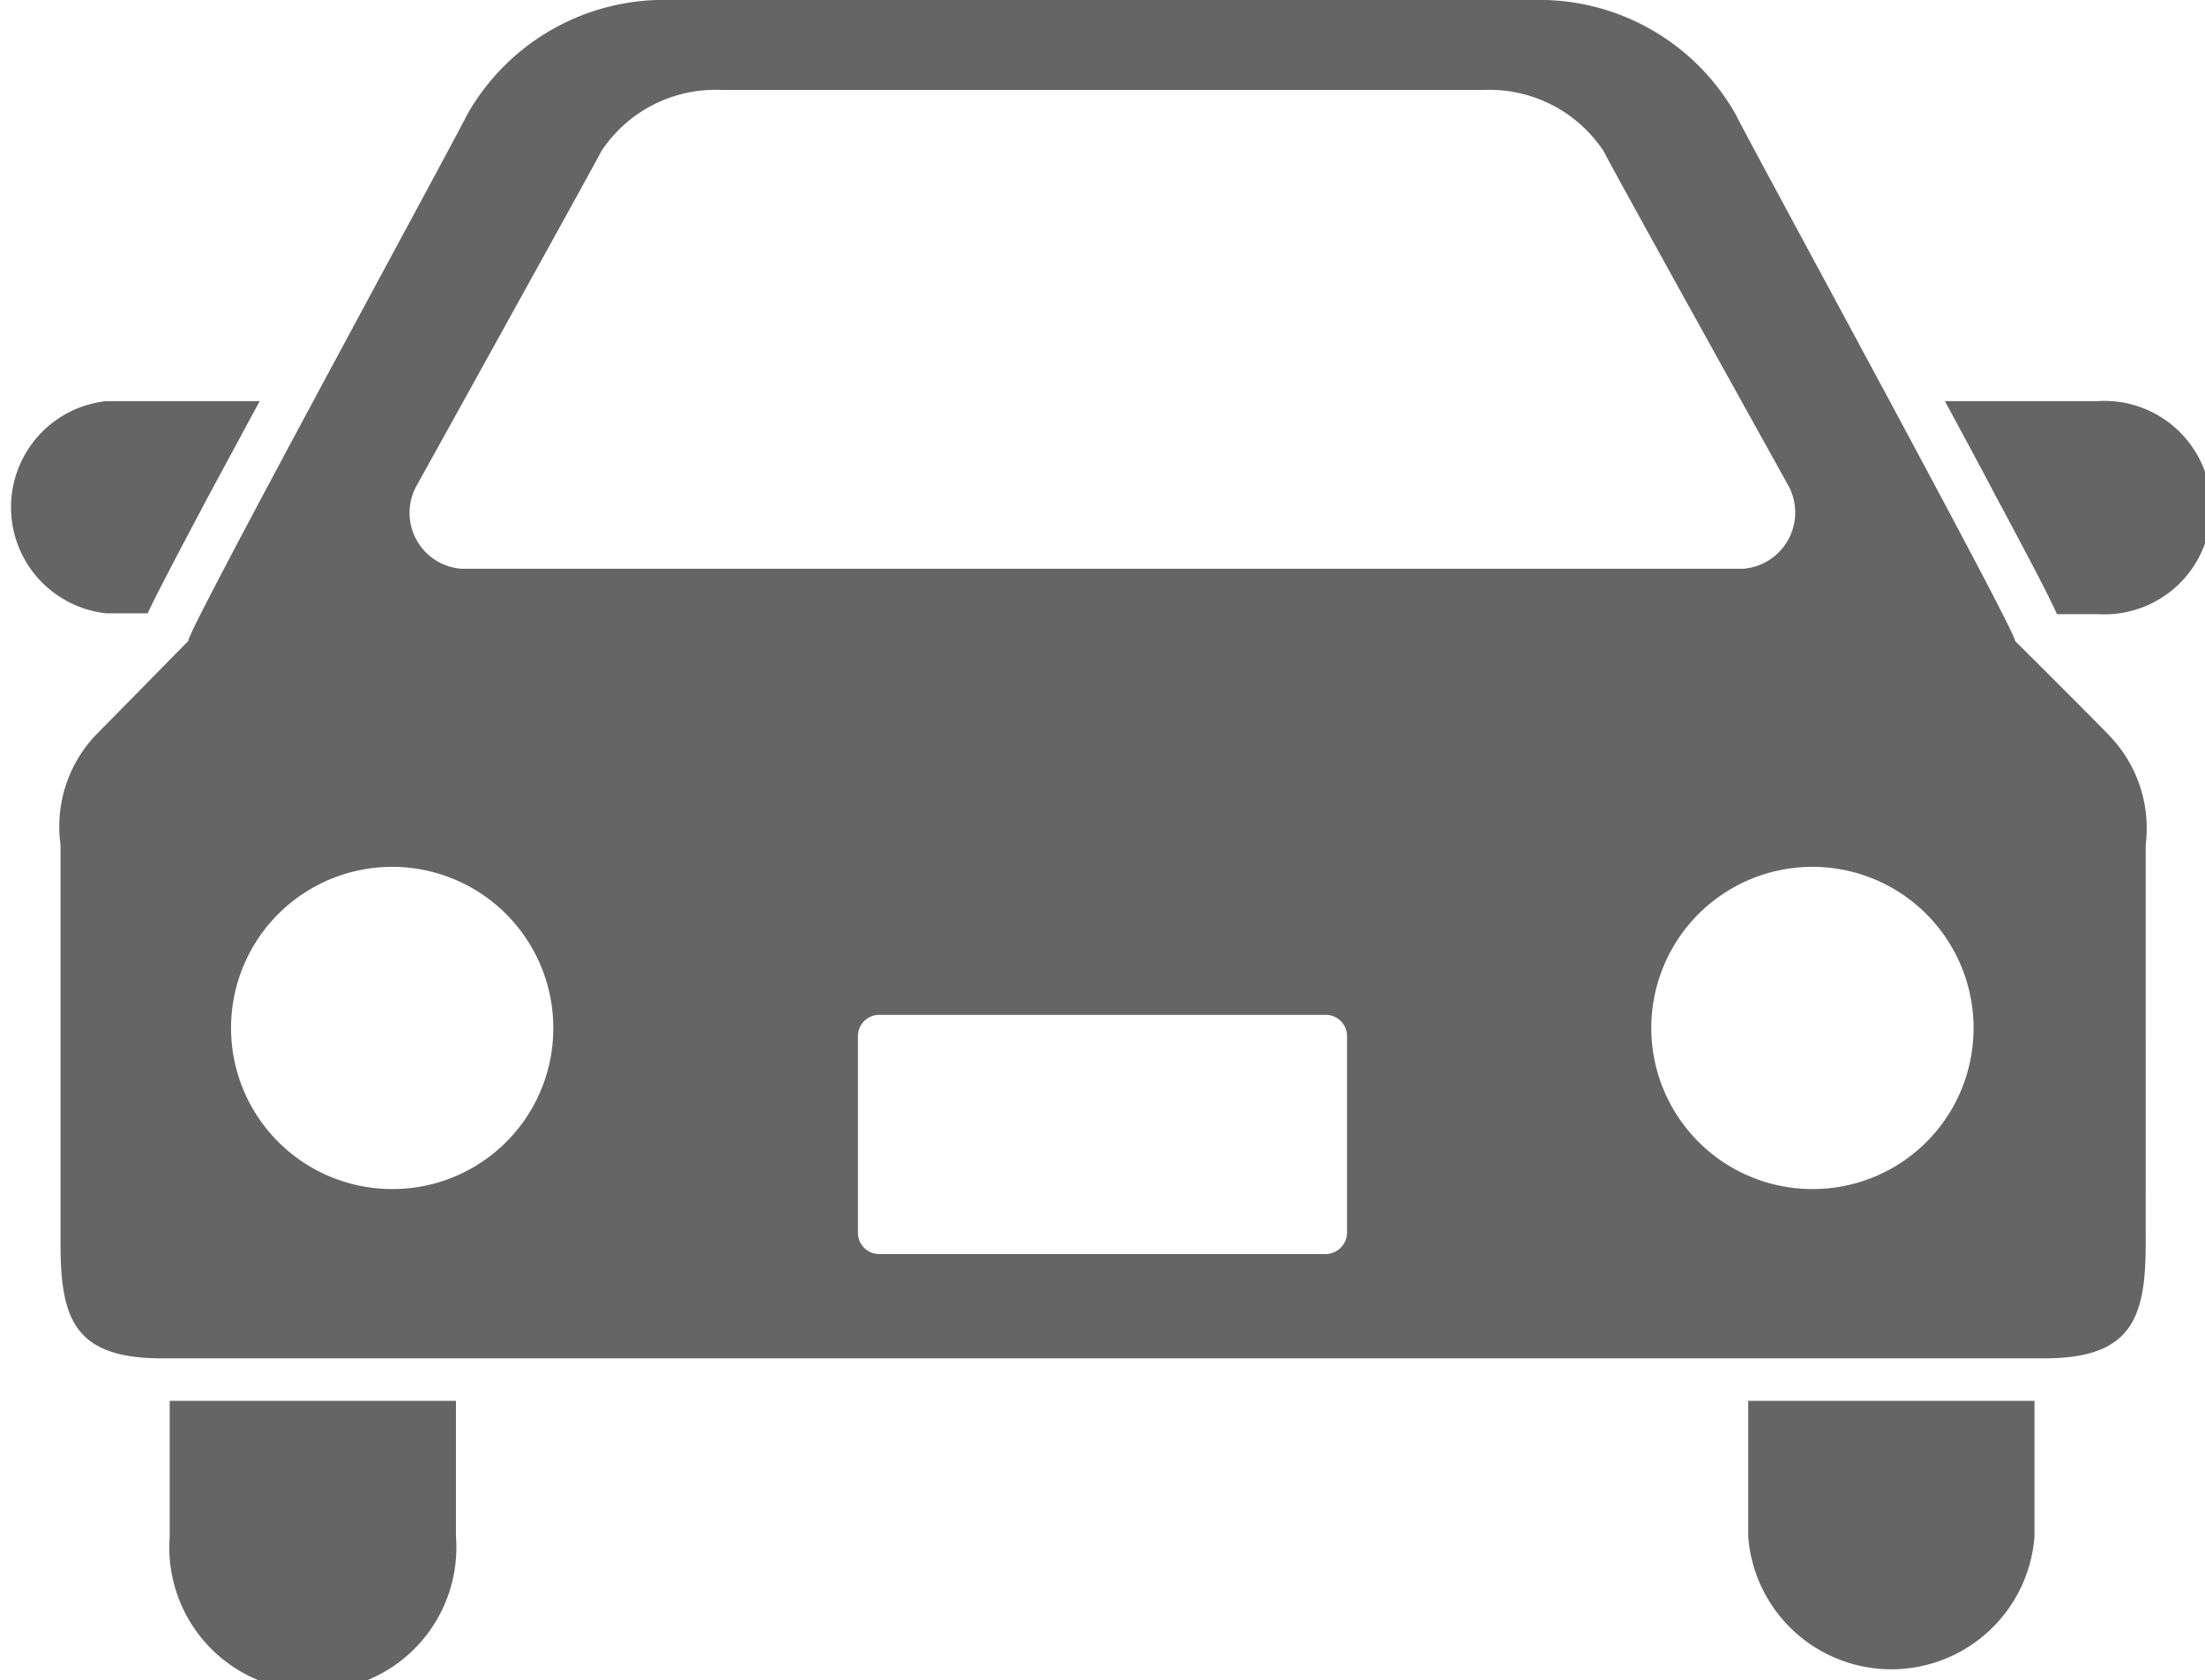<svg xmlns="http://www.w3.org/2000/svg" viewBox="0 0 53.92 41.09"><defs><style>.cls-1{fill:#656565;}</style></defs><title>Asset 2</title><g id="Layer_2" data-name="Layer 2"><g id="レイヤー_1" data-name="レイヤー 1"><path class="cls-1" d="M3.61,15c.25-.53.71-1.4,1.52-2.93L6.35,9.81H2.6A2.61,2.61,0,0,0,2.6,15Z"/><path class="cls-1" d="M51.31,9.81H47.56c.43.8.85,1.57,1.22,2.28.82,1.53,1.28,2.4,1.52,2.93h1a2.61,2.61,0,1,0,0-5.21Z"/><path class="cls-1" d="M4.15,37.58a3.51,3.51,0,1,0,7,0V34.26h-7Z"/><path class="cls-1" d="M42.75,37.58a3.51,3.51,0,0,0,7,0V34.26h-7Z"/><path class="cls-1" d="M49.27,15.67c.18.05-6.5-12.2-6.82-12.86A5.51,5.51,0,0,0,37.5,0H16.42a5.53,5.53,0,0,0-5,2.81c-.32.66-7,12.91-6.81,12.86L2.32,18a3.25,3.25,0,0,0-.84,2.66v9.75c0,1.82.32,2.81,2.47,2.81H50c2.14,0,2.47-1,2.47-2.81V20.66A3.26,3.26,0,0,0,51.59,18C51.43,17.82,49.27,15.67,49.27,15.67Zm-39.1-3.76s4.28-7.72,4.54-8.22A3.34,3.34,0,0,1,17.64,2.2H36.28a3.35,3.35,0,0,1,2.93,1.49c.25.5,4.54,8.22,4.54,8.22a1.38,1.38,0,0,1-1.12,2H11.29A1.37,1.37,0,0,1,10.17,11.91ZM9.6,29.08a3.94,3.94,0,1,1,3.93-3.94A3.93,3.93,0,0,1,9.6,29.08Zm23.34,1.07a.53.53,0,0,1-.52.52H21.5a.52.52,0,0,1-.52-.52V25.34a.52.52,0,0,1,.52-.52H32.42a.52.52,0,0,1,.52.52v4.81Zm11.38-1.07a3.94,3.94,0,1,1,3.94-3.94A3.93,3.93,0,0,1,44.32,29.08Z"/></g></g></svg>